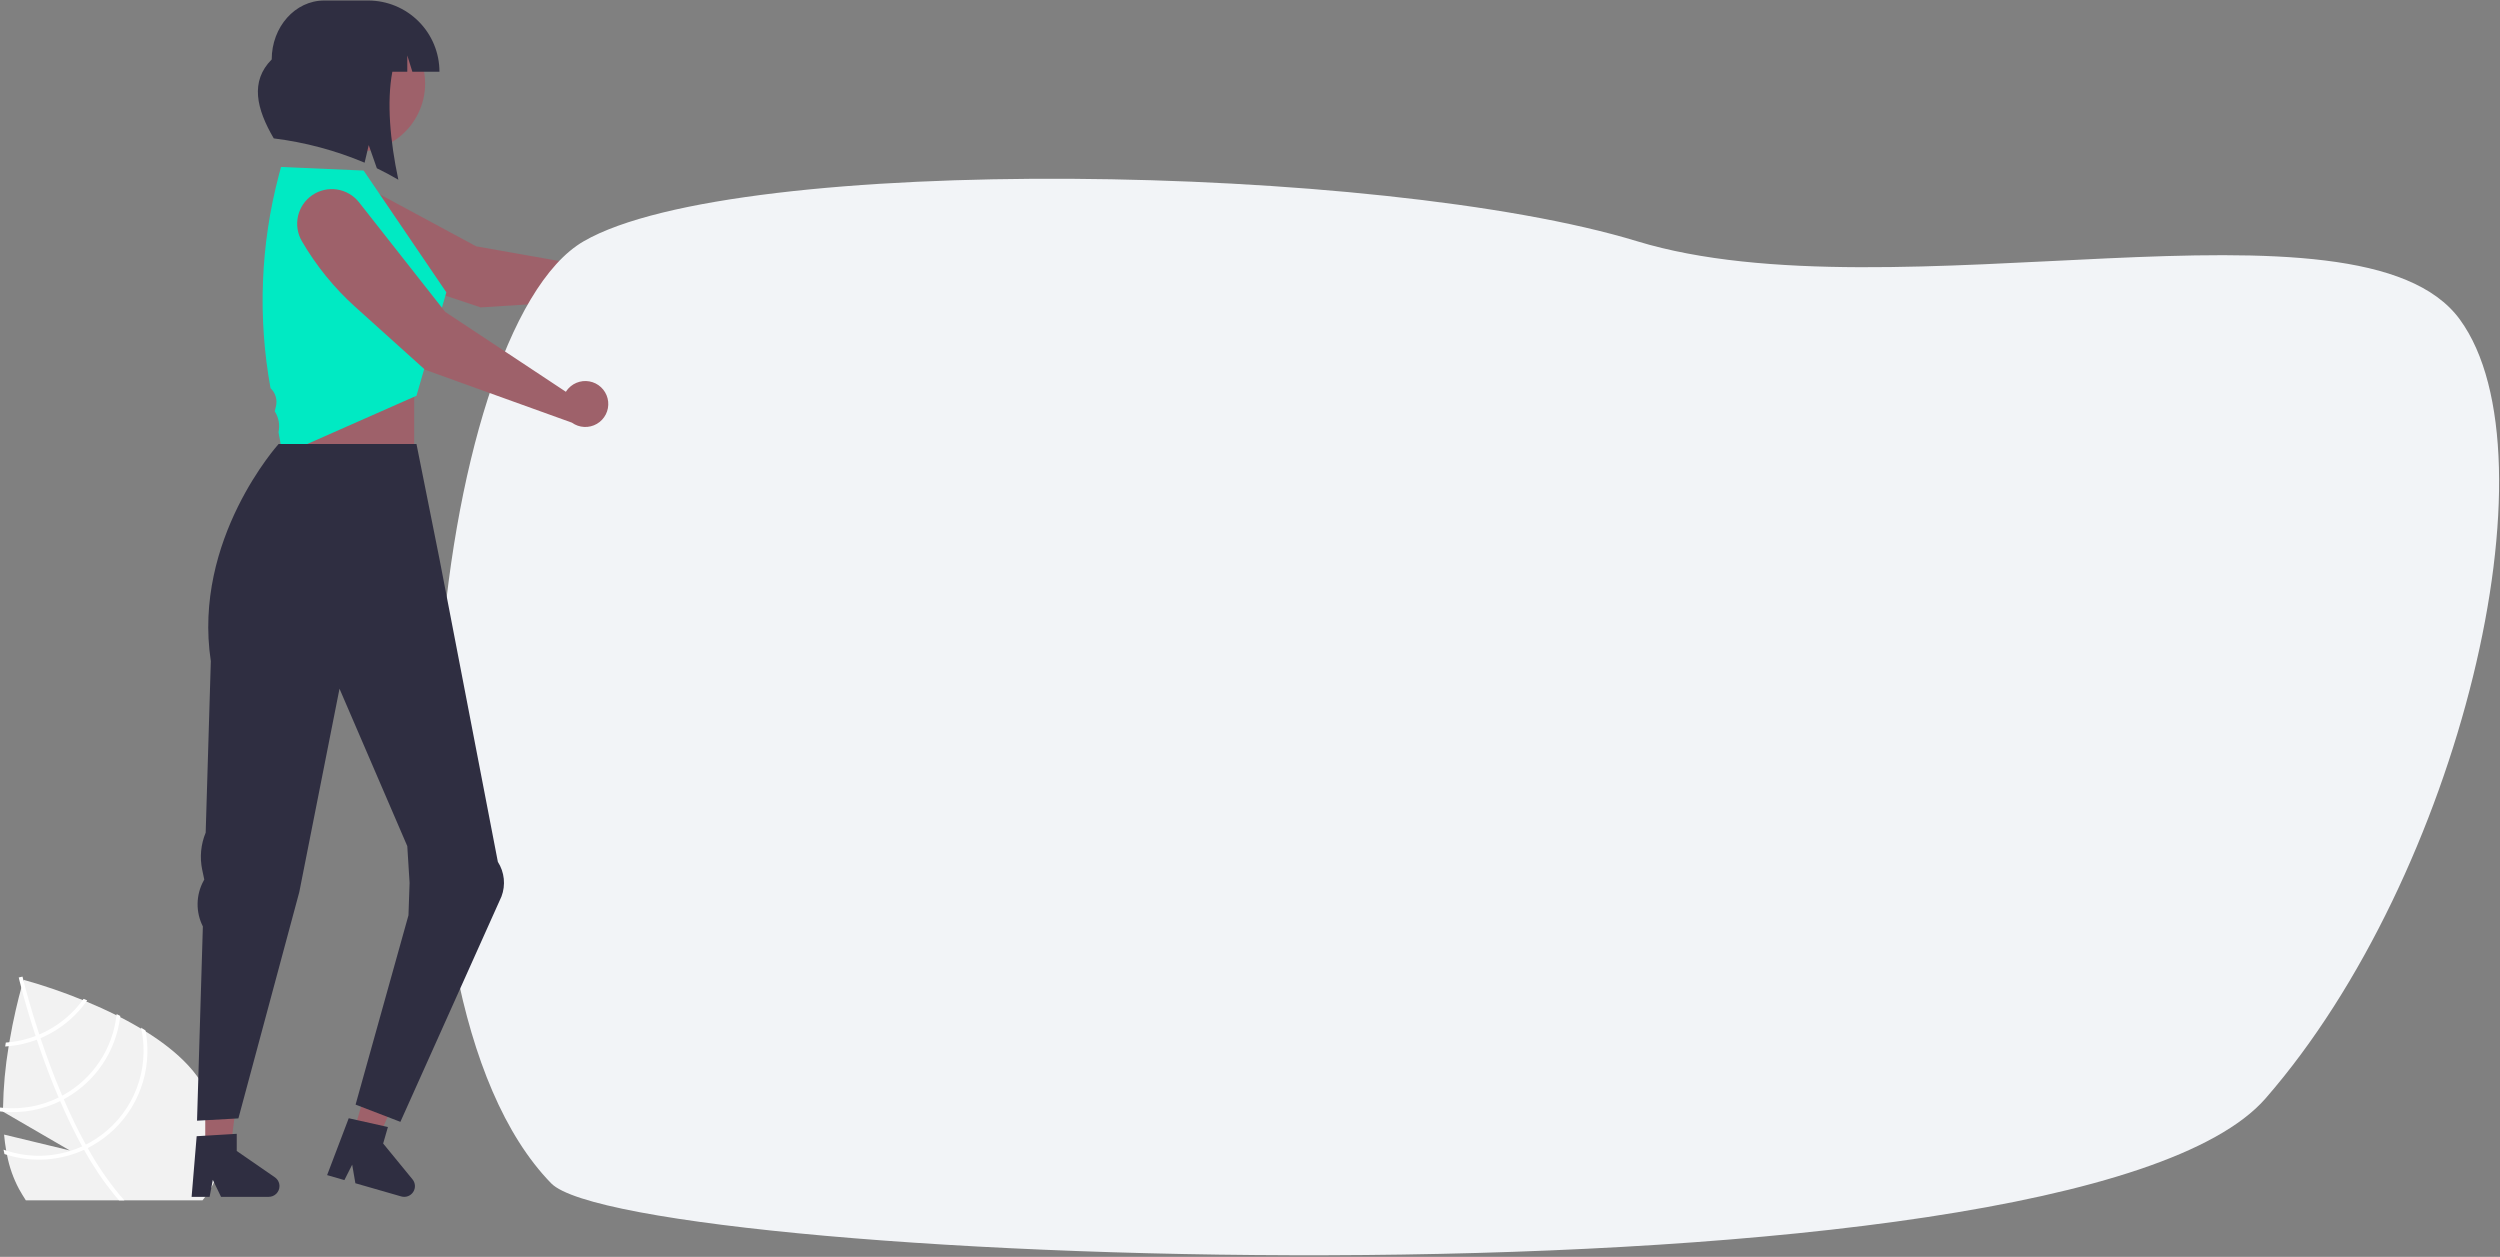 <svg width="1088" height="547" viewBox="0 0 1088 547" fill="none" xmlns="http://www.w3.org/2000/svg">
<rect x="0" y="0" width="1088" height="547" fill="#808080" stroke="none"/>
<path d="M1.36 483.828L30.36 500.668L1.77 493.768C1.99 496.128 2.29 498.448 2.69 500.718C2.8 501.348 2.92 501.968 3.05 502.588C4.027 507.8 5.798 512.832 8.3 517.508C8.78 518.368 9.26 519.208 9.76 520.018C10.24 520.838 10.74 521.628 11.25 522.398H88.12C88.76 521.628 89.37 520.828 89.93 520.018C95.411 512.303 97.632 502.738 96.11 493.398C95.831 491.497 95.43 489.617 94.91 487.768C94.406 485.878 93.795 484.018 93.08 482.198C91.832 478.981 90.358 475.857 88.67 472.848C85.15 466.508 79.66 460.788 73.19 455.708C70.058 453.263 66.793 450.993 63.41 448.908C62.77 448.498 62.12 448.098 61.46 447.708C60.45 447.108 59.44 446.518 58.42 445.948C56.39 444.788 54.34 443.688 52.29 442.648C51.75 442.368 51.22 442.098 50.69 441.838C46.24 439.618 41.81 437.628 37.59 435.878C37.06 435.658 36.52 435.438 35.99 435.228C27.595 431.794 19.007 428.852 10.27 426.418C10.27 426.418 10.24 426.498 10.19 426.668C10.06 427.128 9.73 428.238 9.28 429.878C8.03 434.428 5.83 443.108 4.06 453.588C3.96 454.158 3.87 454.738 3.77 455.318C2.292 464.182 1.473 473.143 1.32 482.128C1.31 482.688 1.31 483.238 1.31 483.798L1.36 483.828Z" fill="#F2F2F2"/>
<path d="M8.15 425.398C8.16 425.428 8.26 425.918 8.49 426.818C8.68 427.568 8.94 428.598 9.28 429.878C10.45 434.348 12.53 441.838 15.49 450.858C15.66 451.378 15.84 451.918 16.02 452.458C18.08 458.628 20.53 465.448 23.36 472.458C24.07 474.218 24.78 475.948 25.51 477.638C25.73 478.168 25.95 478.688 26.18 479.198C29.28 486.378 32.47 492.948 35.75 498.908L36.58 500.398C40.392 507.312 44.806 513.877 49.77 520.018C50.44 520.838 51.12 521.628 51.81 522.398H54.13C53.43 521.628 52.73 520.828 52.05 520.018C46.801 513.665 42.157 506.835 38.18 499.618C37.9 499.128 37.62 498.638 37.35 498.138C33.82 491.728 30.61 485.028 27.74 478.388C27.51 477.878 27.29 477.358 27.07 476.828C23.32 468.048 20.17 459.418 17.63 451.818C17.45 451.278 17.27 450.738 17.1 450.208C13.4 438.988 11.08 430.188 10.19 426.668C10.07 426.148 9.97 425.738 9.9 425.458C9.83 425.198 9.8 425.048 9.79 425.018L8.98 425.208H8.97L8.15 425.398Z" fill="white"/>
<path d="M2.53 453.718C3.04 453.688 3.55 453.638 4.06 453.588C7.973 453.181 11.816 452.263 15.49 450.858C16.02 450.648 16.56 450.438 17.1 450.208C18.562 449.579 19.991 448.875 21.38 448.098C27.126 444.918 32.111 440.526 35.99 435.228C36.12 435.058 36.25 434.878 36.37 434.708C36.89 434.928 37.42 435.148 37.96 435.368C37.84 435.538 37.72 435.708 37.59 435.878C33.543 441.532 28.285 446.212 22.2 449.578C20.717 450.404 19.192 451.152 17.63 451.818C17.1 452.038 16.56 452.258 16.02 452.458C12.084 453.957 7.963 454.919 3.77 455.318C3.27 455.368 2.76 455.408 2.26 455.438C2.35 454.848 2.44 454.278 2.53 453.718Z" fill="white"/>
<path d="M1.32 482.128C9.643 482.888 18.014 481.334 25.51 477.638C26.04 477.388 26.56 477.118 27.07 476.828C27.232 476.754 27.389 476.671 27.54 476.578C33.887 473.05 39.299 468.057 43.326 462.014C47.353 455.971 49.877 449.054 50.69 441.838C50.71 441.668 50.73 441.488 50.75 441.318C51.29 441.598 51.83 441.868 52.36 442.148C52.34 442.318 52.32 442.478 52.29 442.648C51.366 450.016 48.718 457.062 44.56 463.215C40.402 469.367 34.852 474.452 28.36 478.058C28.16 478.168 27.95 478.288 27.74 478.388C27.22 478.668 26.7 478.938 26.18 479.198C18.483 482.974 9.901 484.575 1.36 483.828C0.91 483.788 0.46 483.738 0.01 483.688C0.01 483.118 0 482.558 0 481.988C0.44 482.038 0.88 482.088 1.32 482.128Z" fill="white"/>
<path d="M2.69 500.718C11.693 503.672 21.393 503.746 30.44 500.928C32.251 500.368 34.025 499.693 35.75 498.908C36.29 498.668 36.82 498.408 37.35 498.138C37.92 497.858 38.48 497.558 39.03 497.258C46.51 493.094 52.668 486.912 56.804 479.417C60.939 471.922 62.885 463.415 62.42 454.868C62.298 452.459 61.977 450.064 61.46 447.708C61.43 447.548 61.4 447.388 61.36 447.228C62.02 447.638 62.68 448.048 63.33 448.468C63.36 448.618 63.39 448.758 63.41 448.908C63.996 452.136 64.241 455.418 64.14 458.698C63.919 466.904 61.564 474.912 57.306 481.931C53.048 488.95 47.036 494.739 39.86 498.728C39.3 499.038 38.74 499.338 38.18 499.618C37.65 499.888 37.11 500.148 36.58 500.398C26.051 505.218 14.117 505.998 3.05 502.588C2.68 502.488 2.31 502.368 1.94 502.248C1.79 501.608 1.66 500.968 1.54 500.328C1.92 500.468 2.3 500.598 2.69 500.718Z" fill="white"/>
<path d="M180.25 165.228H124.25V221.228H180.25V165.228Z" fill="#9E616A"/>
<path d="M89.326 499.922L100.36 499.921L105.608 457.364L89.324 457.365L89.326 499.922Z" fill="#9E616A"/>
<path d="M119.61 512.358L103.03 500.908V493.438L101.15 493.548L89.33 494.258L85.59 494.478L83.46 520.018L83.39 520.868H91.22L91.38 520.018L92.62 513.478L95.79 520.018L96.2 520.868H116.96C118.196 520.865 119.381 520.374 120.256 519.501C121.131 518.628 121.625 517.444 121.63 516.208C121.631 515.45 121.447 514.704 121.095 514.033C120.743 513.363 120.234 512.787 119.61 512.358Z" fill="#2F2E41"/>
<path d="M153.853 492.917L164.457 495.966L181.265 456.518L165.615 452.017L153.853 492.917Z" fill="#9E616A"/>
<path d="M179.52 513.248L166.75 497.658L168.82 490.478L166.98 490.068L156.73 487.768L155.42 487.478L151.77 486.658L142.36 511.408L149.88 513.578L153.27 506.858L154.66 514.948L159.4 516.308L172.29 520.018L174.62 520.688C175.577 520.965 176.597 520.929 177.531 520.584C178.465 520.24 179.265 519.606 179.813 518.774C180.36 517.942 180.628 516.957 180.575 515.963C180.522 514.968 180.153 514.017 179.52 513.248V513.248Z" fill="#2F2E41"/>
<path d="M269.668 116.415C269.475 116.984 269.333 117.568 269.245 118.162L207.24 107.203L153.833 78.403C150.473 76.591 146.551 76.121 142.859 77.087C139.166 78.053 135.977 80.383 133.935 83.608C131.892 86.833 131.149 90.712 131.855 94.463C132.56 98.215 134.662 101.559 137.736 103.822H137.736C147.698 111.154 158.743 116.888 170.472 120.817L209.192 133.786L277.013 129.439C278.896 129.846 280.857 129.699 282.659 129.017C284.461 128.335 286.028 127.147 287.17 125.596C288.313 124.045 288.983 122.197 289.1 120.273C289.217 118.35 288.775 116.434 287.829 114.756C286.883 113.078 285.471 111.709 283.765 110.814C282.059 109.919 280.131 109.536 278.212 109.711C276.293 109.887 274.466 110.612 272.95 111.802C271.434 112.991 270.295 114.593 269.668 116.415Z" fill="#9E616A"/>
<path d="M712.5 105C601 71 320.5 66.5 254.028 105C187.556 143.5 158.275 431.265 239.874 514.977C274.5 550.5 901.5 575 986 478C1070.5 381 1114 198.5 1070.5 139C1027 79.5 824 139 712.5 105Z" fill="#F2F4F7"/>
<path d="M181.364 50.605C189.24 36.198 183.945 18.135 169.538 10.26C155.132 2.384 137.069 7.679 129.193 22.086C121.318 36.492 126.612 54.555 141.019 62.431C155.426 70.306 173.489 65.011 181.364 50.605Z" fill="#9E616A"/>
<path d="M160.25 0.228H141.046C128.456 0.228 118.25 11.71 118.25 25.873C108.75 35.412 111.601 47.362 119.139 60.228C132.742 61.92 146.048 65.479 158.68 70.803L160.472 63.149L164.008 73.23C167.152 74.753 170.27 76.419 173.361 78.228C169.753 61.276 168.269 44.365 170.746 31.228H177.25V24.11L179.458 31.228H191.25C191.25 27.157 190.448 23.125 188.89 19.364C187.332 15.603 185.049 12.186 182.17 9.307C179.292 6.429 175.874 4.145 172.113 2.587C168.352 1.029 164.321 0.228 160.25 0.228Z" fill="#2F2E41"/>
<path d="M158.25 74.228L122.295 72.669L121.328 76.342C113.373 106.564 112.144 138.164 117.729 168.912C118.796 169.918 119.577 171.189 119.989 172.597C120.401 174.004 120.43 175.496 120.073 176.919L119.557 178.978L119.604 179.053C121.3 181.728 121.875 184.963 121.206 188.058L123.004 197.96L181.25 172.228L194.25 127.228L158.25 74.228Z" fill="#00EAC3"/>
<path d="M247.356 169.072C246.953 169.516 246.59 169.996 246.272 170.506L193.769 135.749L156.258 88.054C153.899 85.054 150.489 83.06 146.718 82.475C142.946 81.889 139.092 82.756 135.934 84.9C132.776 87.044 130.549 90.306 129.701 94.028C128.854 97.749 129.449 101.654 131.367 104.954C137.583 115.649 145.428 125.309 154.621 133.585L184.967 160.908L248.904 183.944C250.469 185.067 252.326 185.714 254.251 185.806C256.175 185.899 258.085 185.434 259.751 184.466C261.417 183.499 262.769 182.07 263.642 180.353C264.515 178.636 264.874 176.703 264.675 174.786C264.475 172.87 263.726 171.052 262.518 169.551C261.31 168.051 259.694 166.931 257.864 166.327C256.034 165.723 254.069 165.661 252.205 166.148C250.341 166.635 248.657 167.65 247.356 169.071L247.356 169.072Z" fill="#9E616A"/>
<path d="M218.239 390.166C219.173 387.704 219.518 385.056 219.245 382.436C218.972 379.816 218.09 377.297 216.669 375.079L191.25 243.228L181.25 193.228H121.25C121.25 193.228 83.75 234.728 91.75 287.728L89.511 362.368C87.387 367.488 86.863 373.13 88.007 378.554L88.898 382.776L88.555 383.412C86.918 386.441 86.038 389.822 85.991 393.265C85.945 396.708 86.732 400.111 88.286 403.184L85.75 487.728L103.75 486.728L130.25 388.228L147.75 299.728L177.25 368.228L178.25 384.228L177.765 398.331L154.75 480.728L174.25 488.228L218.239 390.166Z" fill="#2F2E41"/>
</svg>
